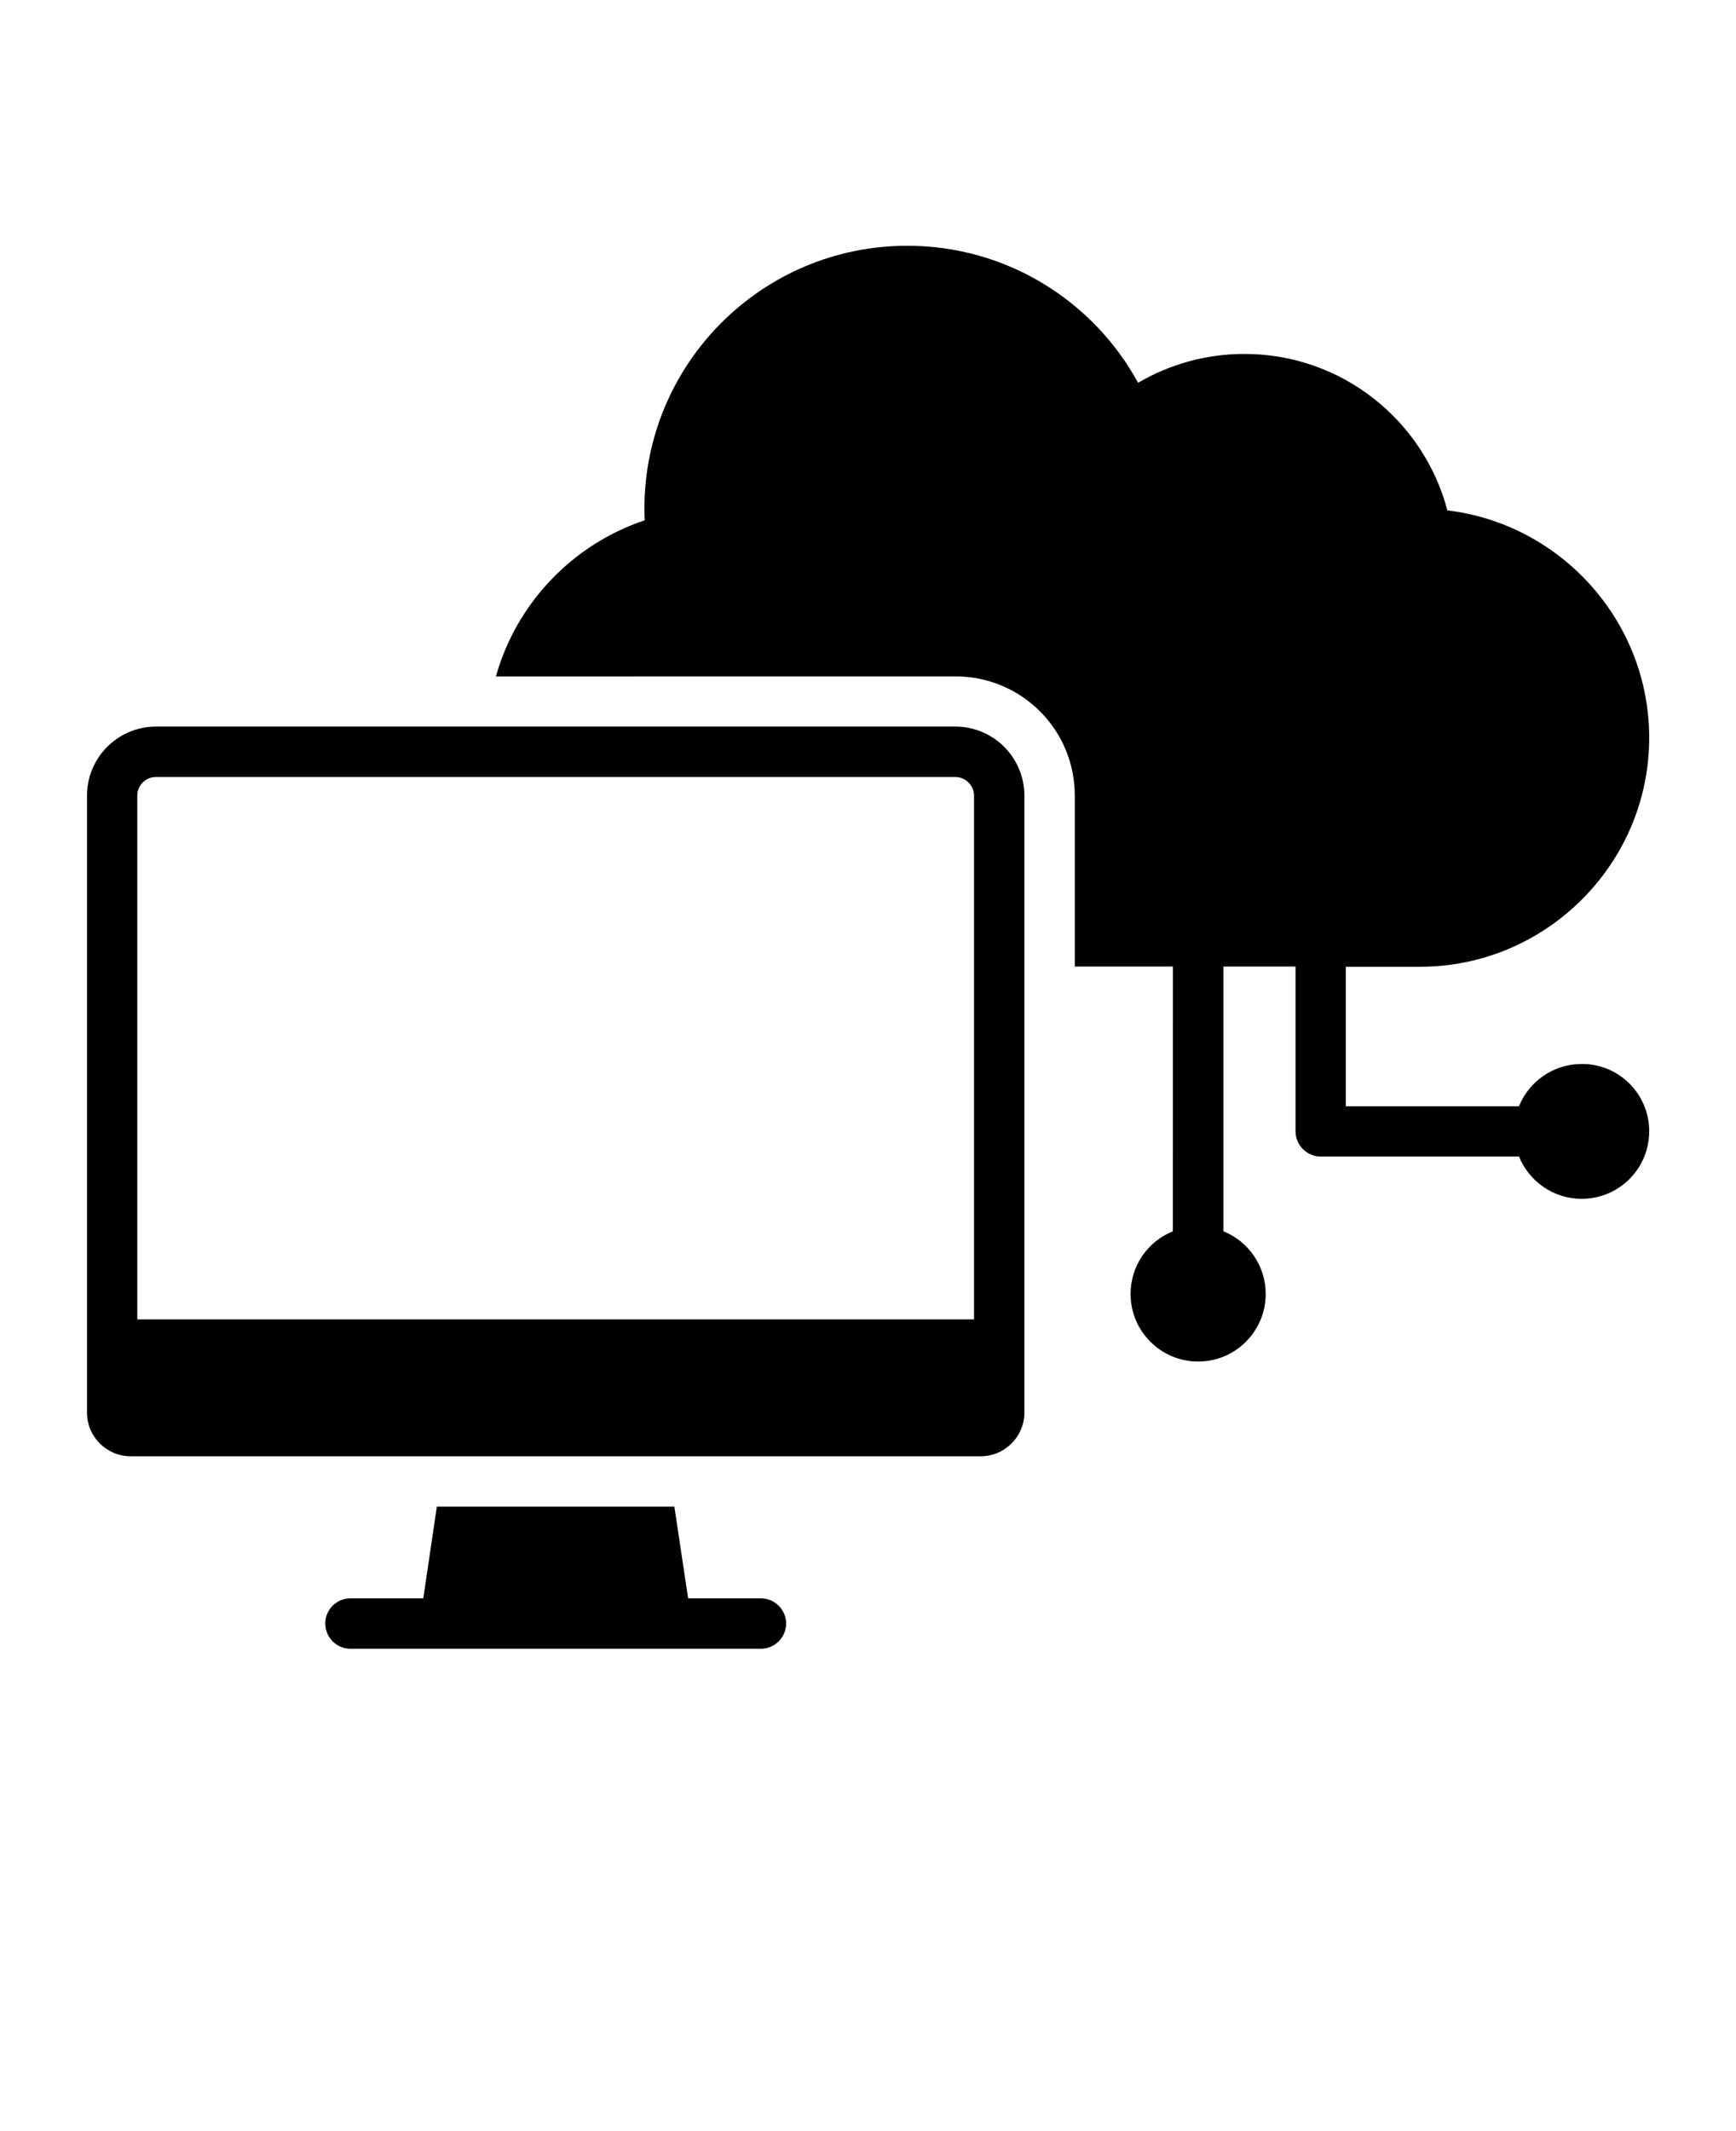 <?xml version="1.0" encoding="UTF-8"?> <svg xmlns="http://www.w3.org/2000/svg" version="1.1" viewBox="-5.0 -10.0 110.0 135.0"><path d="m99.5 61.66c0 2.371-1.91 4.281-4.281 4.281-1.801 0-3.328-1.109-3.969-2.68h-12.57c-0.879 0-1.59-0.719-1.59-1.602v-10.43h-4.57v16.77c1.57 0.629 2.68 2.172 2.68 3.969 0 2.359-1.91 4.281-4.281 4.281-2.371 0-4.281-1.922-4.281-4.281 0-1.801 1.109-3.34 2.68-3.969l0.004-16.77h-6.219v-10.832c0-2.012-0.789-3.922-2.211-5.34-1.422-1.422-3.34-2.211-5.352-2.211l-29.117 0.004c1.301-4.648 4.871-8.371 9.43-9.891-0.012-0.25-0.02-0.488-0.02-0.73 0-9.199 7.449-16.66 16.66-16.66 6.309 0 11.801 3.512 14.621 8.68 1.98-1.16 4.281-1.828 6.738-1.828 6.172 0 11.359 4.211 12.859 9.91 7.18 0.859 12.789 7 12.789 14.41 0 7.969-6.531 14.5-14.512 14.5h-4.711v8.84h10.969c0.641-1.57 2.172-2.68 3.969-2.68 2.363-0.023 4.285 1.898 4.285 4.258zm-56.289 29.59h-4.609l-0.871-5.809h-15.051l-0.859 5.809h-4.621c-0.879 0-1.59 0.719-1.59 1.59 0 0.879 0.711 1.602 1.59 1.602h26.012c0.879 0 1.602-0.719 1.602-1.602-0.004-0.871-0.723-1.59-1.602-1.59zm15.418-53.941c0.789 0.789 1.281 1.891 1.281 3.09v39.082c0 1.52-1.238 2.769-2.769 2.769h-53.859c-1.531 0-2.769-1.238-2.769-2.769v-39.082c0-1.199 0.488-2.301 1.281-3.09 0.789-0.789 1.879-1.281 3.09-1.281h50.672c1.195 0.004 2.285 0.492 3.074 1.281zm-1.91 3.09c0-0.32-0.129-0.609-0.352-0.828-0.211-0.211-0.512-0.352-0.828-0.352h-50.668c-0.32 0-0.609 0.129-0.828 0.352-0.215 0.211-0.344 0.508-0.344 0.828v33.18h53.02z" fill-rule="evenodd" fill="currentColor"></path></svg> 